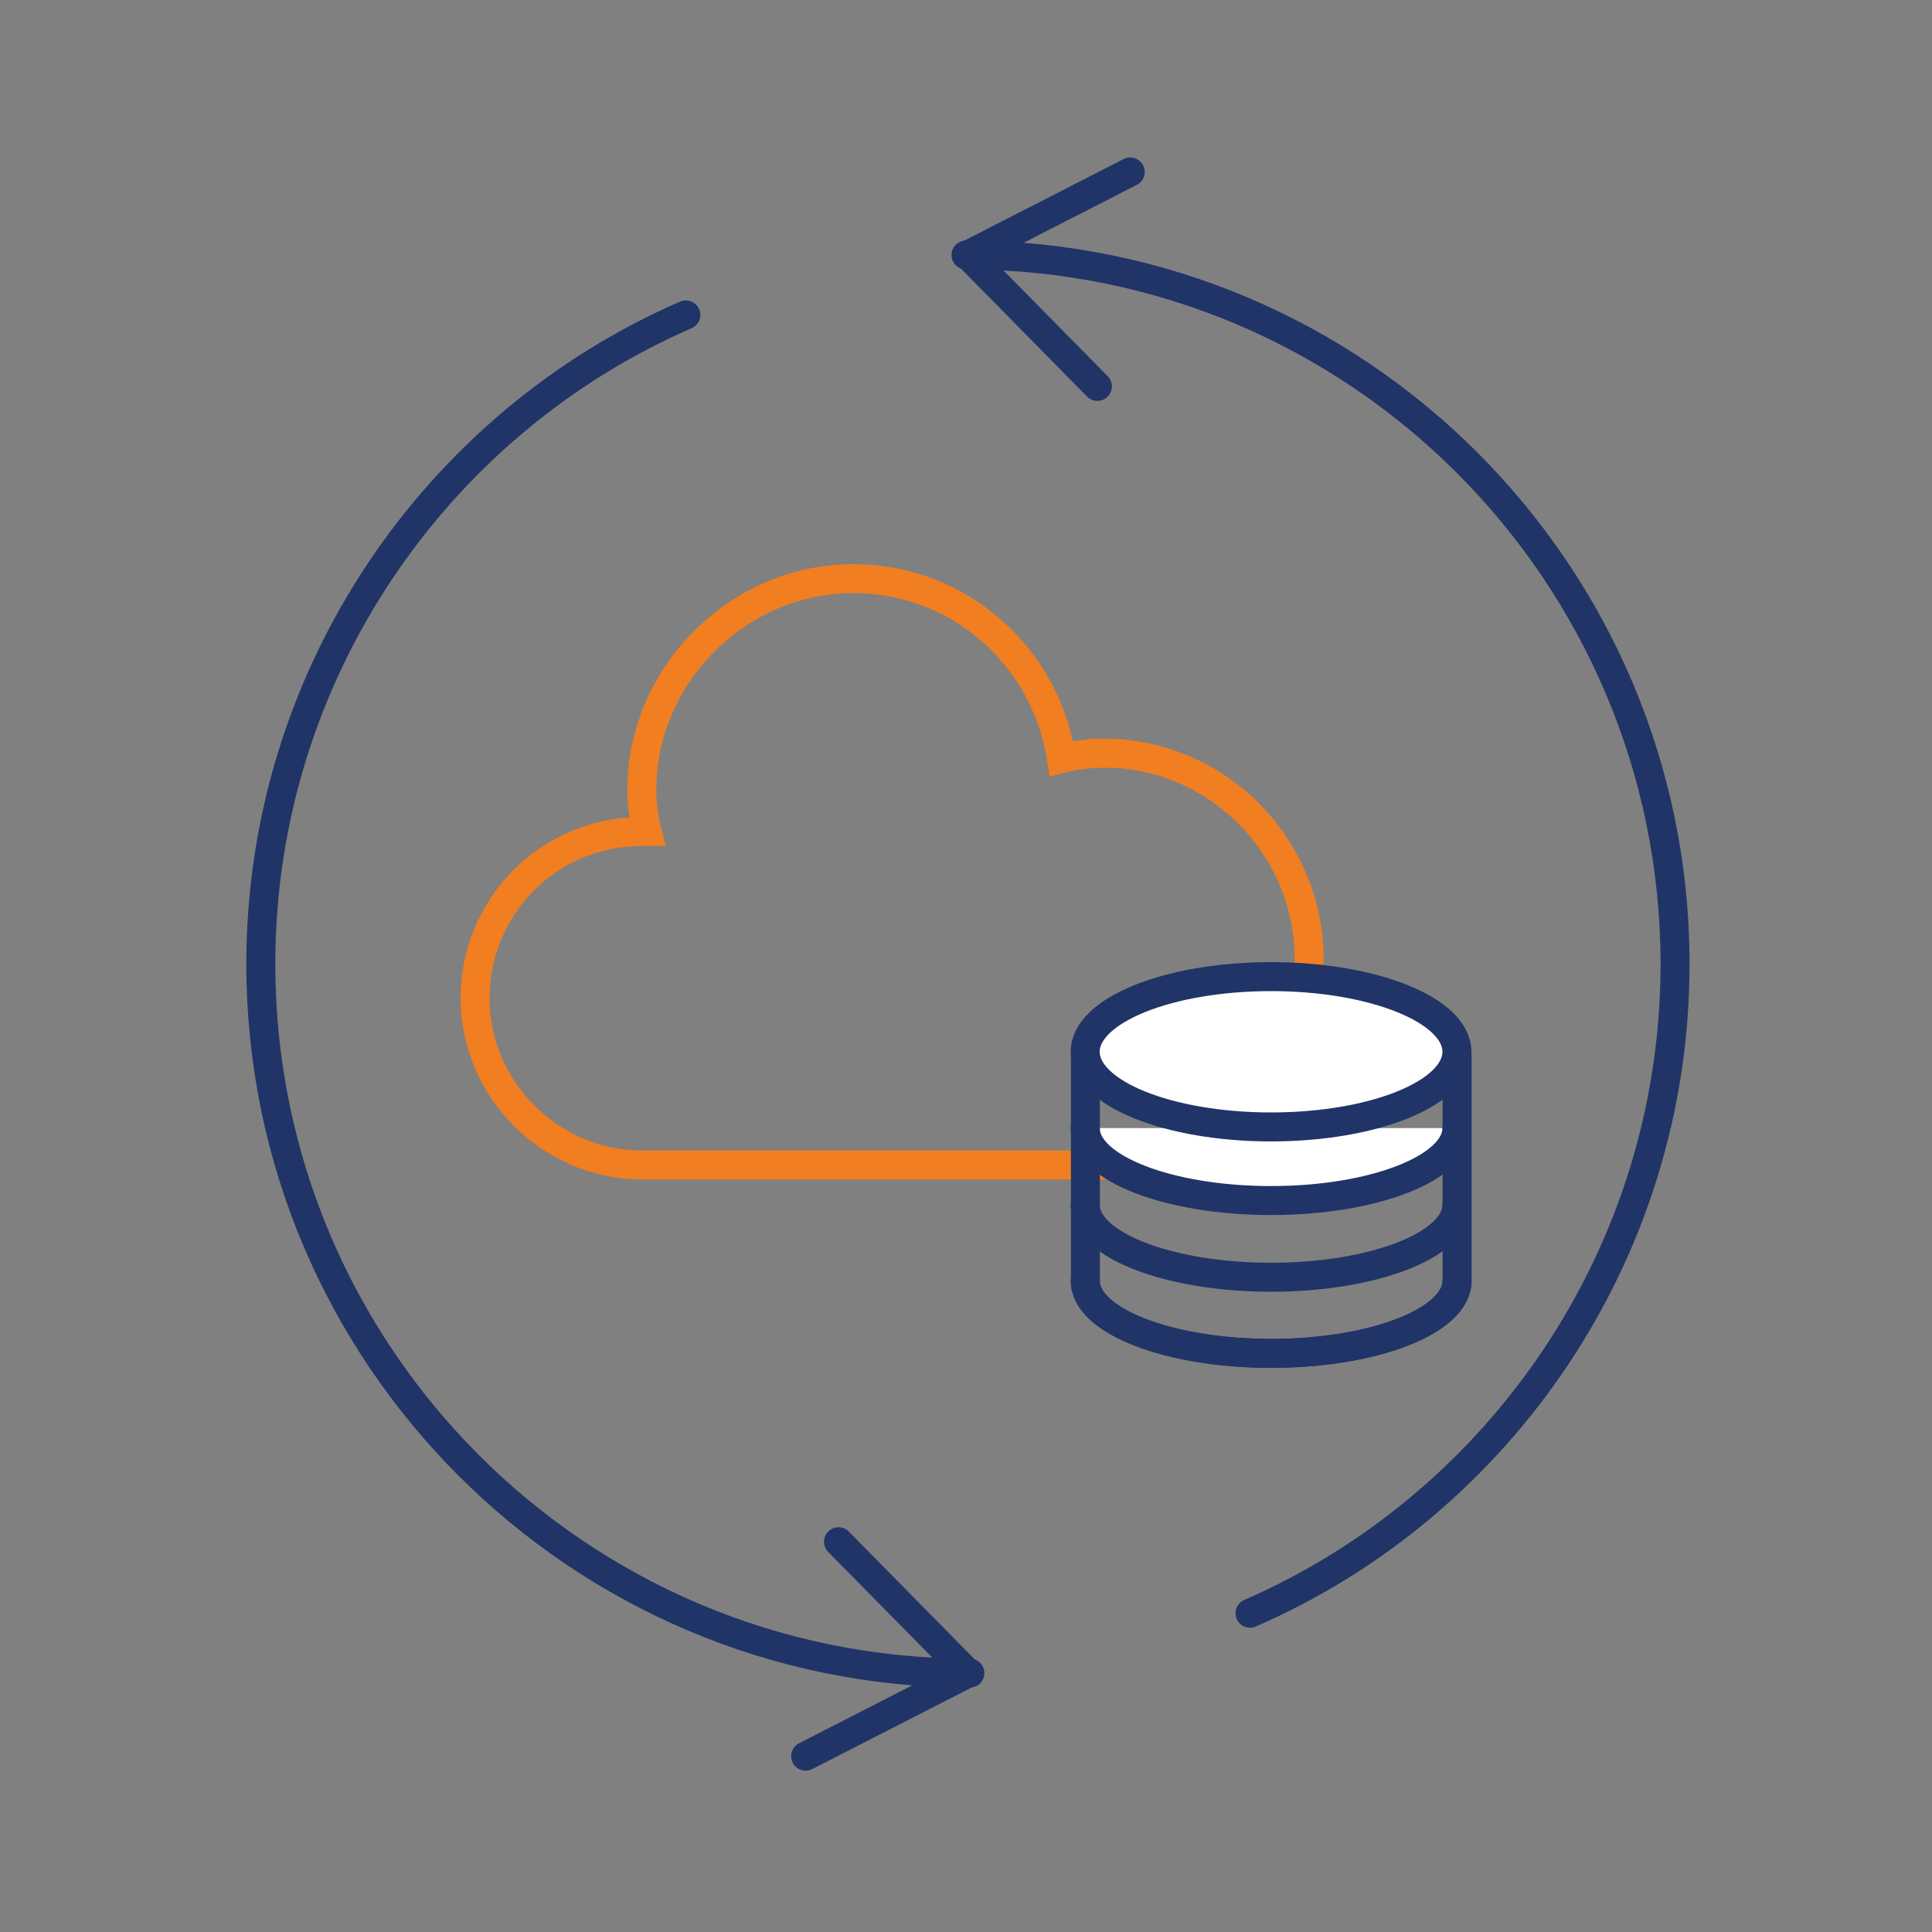 <?xml version="1.0" encoding="UTF-8"?>
<svg id="Layer_1" xmlns="http://www.w3.org/2000/svg" version="1.1" viewBox="0 0 100 100">
  <rect x="0" y="0" width="100" height="100" fill="#808080" stroke="none"/>
  <!-- Generator: Adobe Illustrator 29.1.0, SVG Export Plug-In . SVG Version: 2.1.0 Build 142)  -->
  <defs>
    <style>
      .st0 {
        fill: #fff;
      }

      .st0, .st1 {
        stroke: #203467;
        stroke-linejoin: round;
      }

      .st0, .st1, .st2 {
        stroke-linecap: round;
        stroke-width: 1.5px;
      }

      .st1, .st2 {
        fill: none;
      }

      .st2 {
        stroke: #f17e21;
        stroke-miterlimit: 10;
      }
    </style>
  </defs>
  <g>
    <path class="st1" d="M35.5,16.3c-12.9,5.6-22,18.6-22,33.6,0,20.2,16.4,36.7,36.7,36.7"/>
    <path class="st1" d="M64.7,83.5c12.9-5.6,22-18.6,22-33.6,0-20.2-16.4-36.7-36.7-36.7"/>
  </g>
  <line class="st1" x1="50.1" y1="86.6" x2="43.4" y2="79.8"/>
  <line class="st1" x1="41.7" y1="90.9" x2="50.1" y2="86.6"/>
  <line class="st1" x1="50.1" y1="13.2" x2="58.5" y2="8.9"/>
  <line class="st1" x1="56.8" y1="20" x2="50.1" y2="13.2"/>
  <g>
    <path class="st2" d="M57.1,38.99c-.81,0-1.62.13-2.16.27-.81-5.26-5.26-9.31-10.79-9.31-5.94,0-10.93,4.99-10.93,10.93,0,.81.13,1.62.27,2.16h-.27c-4.86,0-8.63,3.91-8.63,8.63s3.91,8.63,8.63,8.63h23.88c5.8,0,10.66-4.86,10.66-10.66s-4.72-10.66-10.66-10.66Z"/>
    <g>
      <path class="st0" d="M75.41,58.39c0,2.07-4.31,3.75-9.62,3.75s-9.62-1.68-9.62-3.75"/>
      <path class="st1" d="M75.41,62.36c0,2.07-4.31,3.75-9.62,3.75s-9.62-1.68-9.62-3.75"/>
      <path class="st1" d="M75.41,66.3c0,2.07-4.31,3.75-9.62,3.75s-9.62-1.68-9.62-3.75"/>
      <path class="st1" d="M56.18,54.67v11.63c0,2.07,4.31,3.75,9.62,3.75s9.62-1.68,9.62-3.75v-11.63"/>
      <ellipse class="st0" cx="65.79" cy="54.44" rx="9.62" ry="3.89"/>
    </g>
  </g>
</svg>